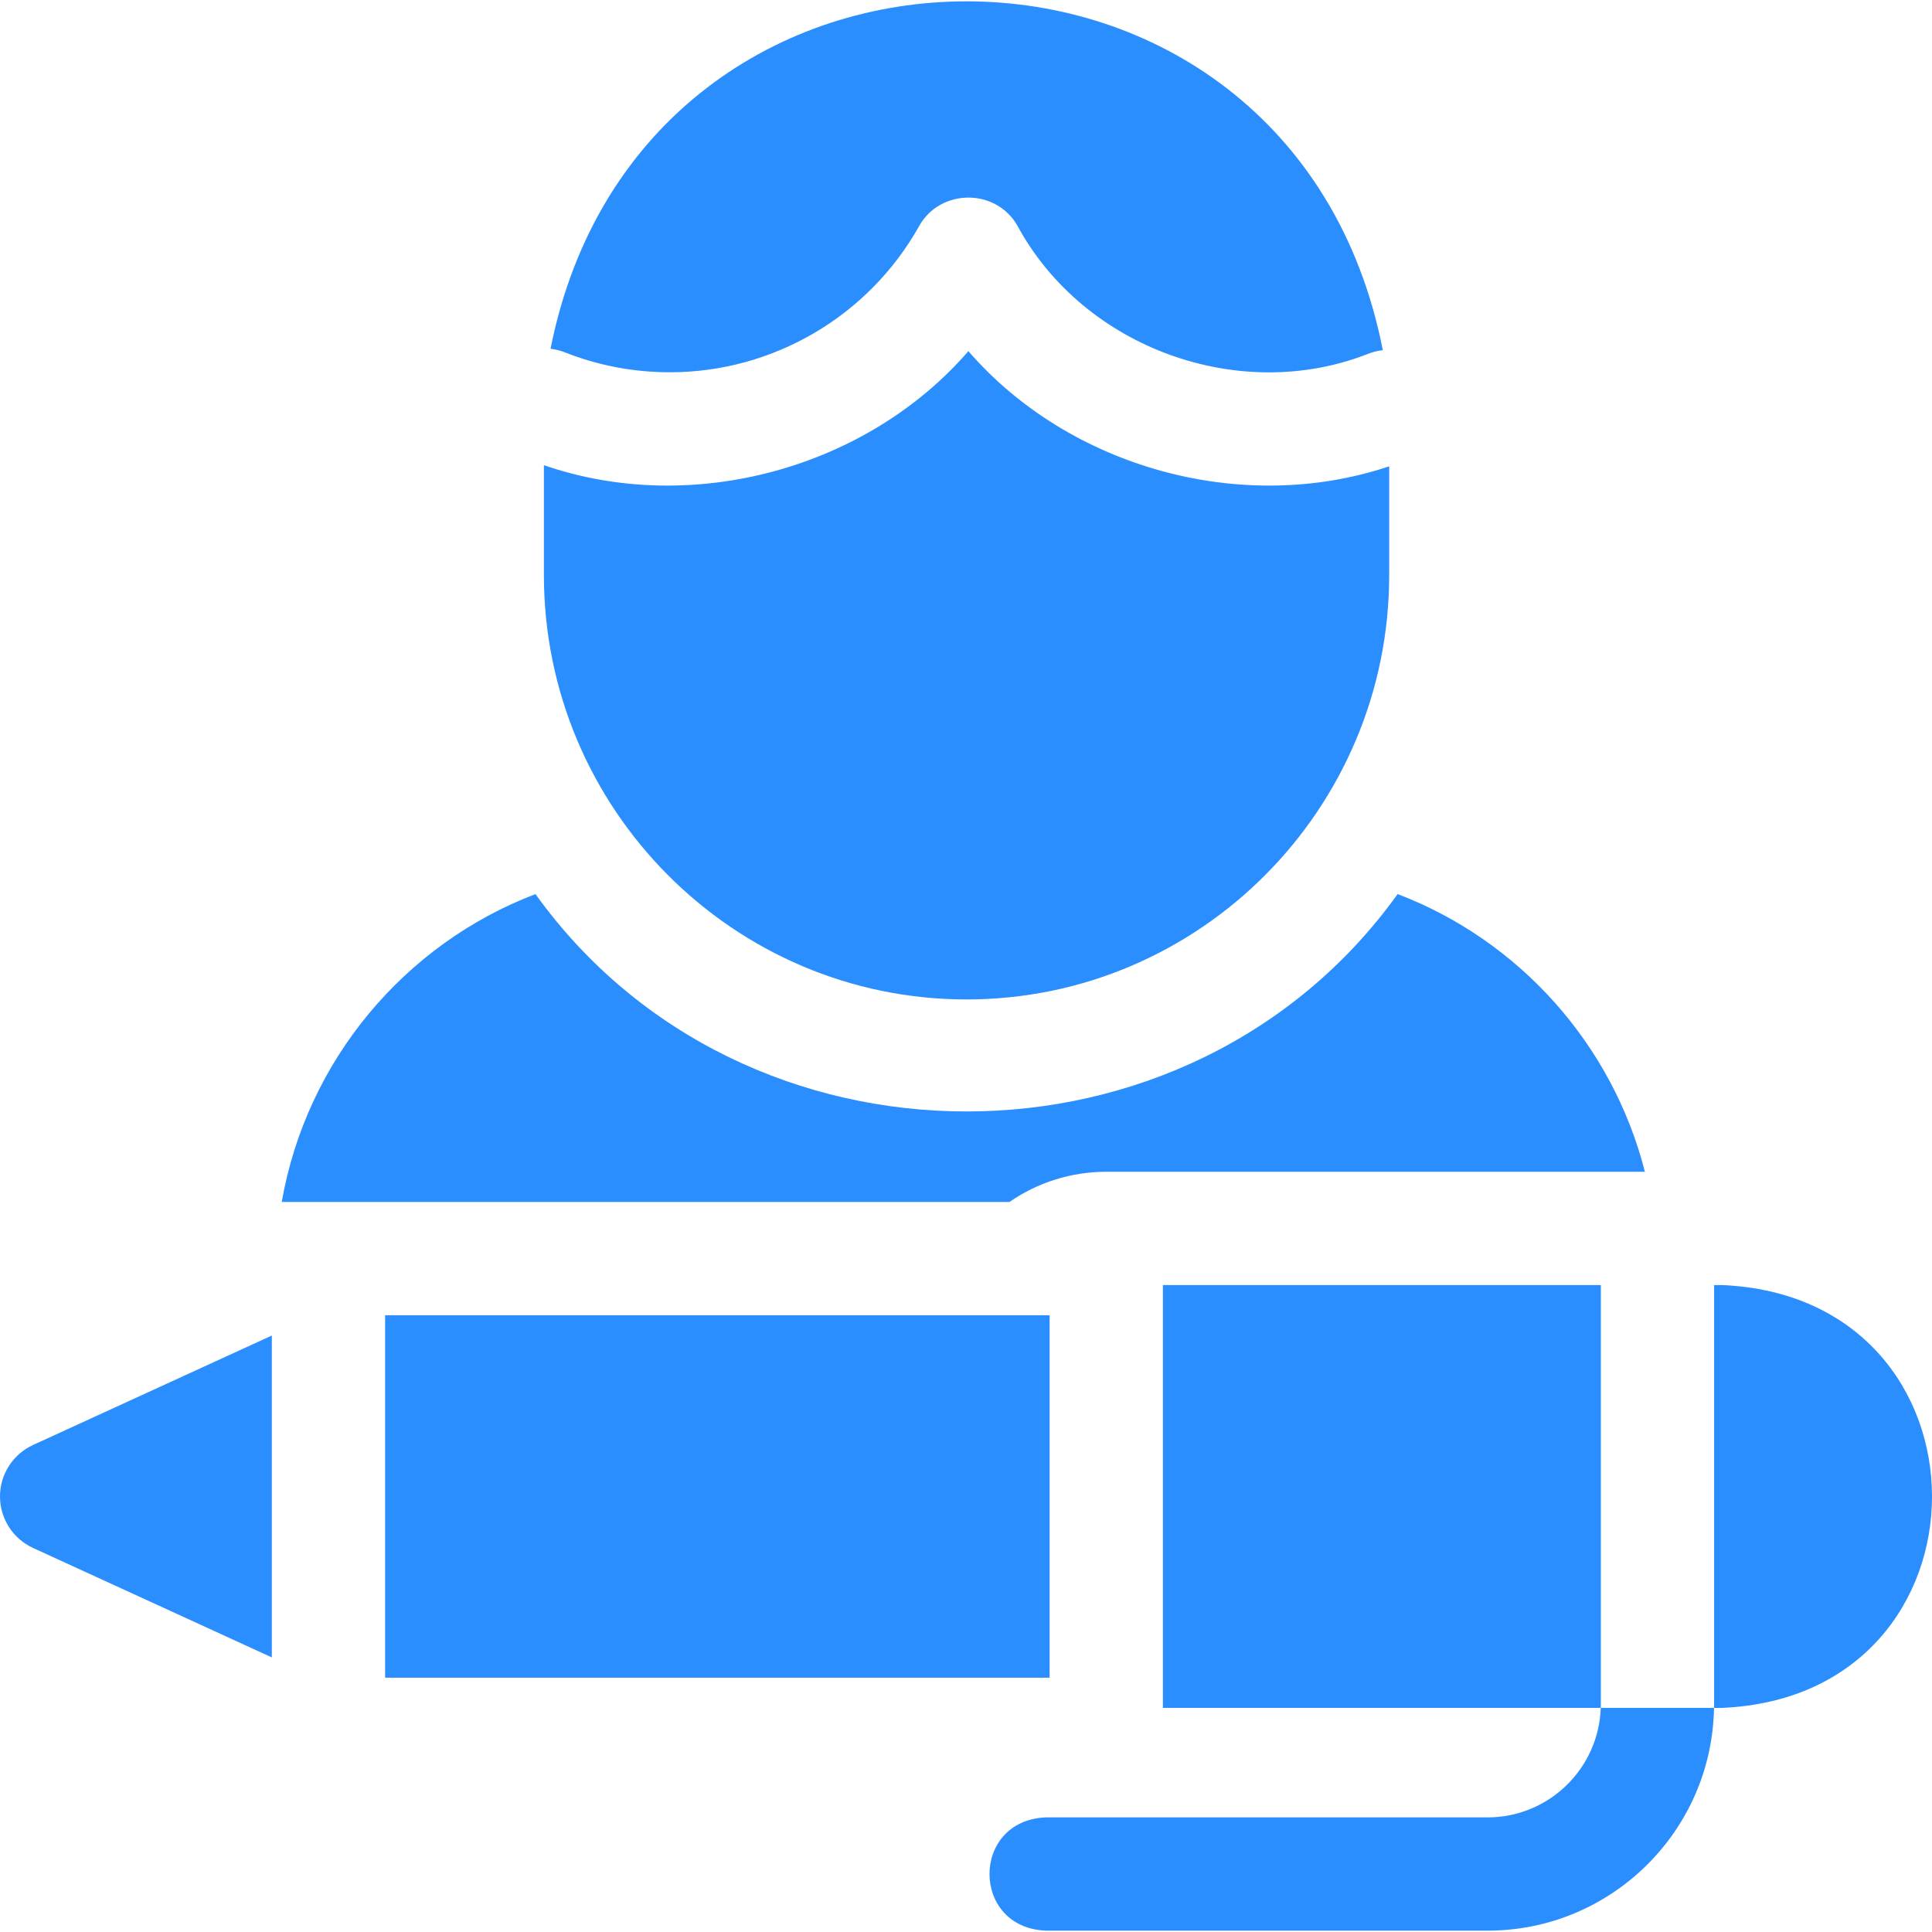 <svg xmlns="http://www.w3.org/2000/svg" width="220" height="220" viewBox="0 0 220 220" fill="none"><g clip-path="url(#clip0_15_21)"><path d="M196.049 146.33H195.189V194.052C195.189 194.196 195.18 194.338 195.178 194.482H196.049C227.996 193.156 227.972 147.644 196.049 146.33Z" fill="#2B8EFF"></path><path d="M76.283 42.391C88.022 42.391 98.891 36.023 104.648 25.771C107.055 21.409 113.488 21.409 115.894 25.772C123.451 39.659 141.214 46.08 155.883 40.253C156.402 40.054 156.933 39.934 157.461 39.874C147.124 -13.021 73.18 -13.101 62.69 39.715C63.234 39.779 63.778 39.907 64.312 40.118C68.117 41.626 72.145 42.391 76.283 42.391Z" fill="#2B8EFF"></path><path d="M110.062 113.808C136.6 113.808 158.189 92.128 158.189 65.48V53.103C141.388 58.73 121.739 53.225 110.271 39.986C98.711 53.342 78.817 58.807 61.935 52.971V65.48C61.935 92.129 83.525 113.808 110.062 113.808Z" fill="#2B8EFF"></path><path d="M125.97 133.432H187.307C183.596 118.875 172.963 107.075 159.151 101.811C135.448 134.821 84.664 134.807 60.975 101.811C46.09 107.484 34.896 120.746 32.081 136.871H114.95C118.126 134.668 121.949 133.432 125.97 133.432Z" fill="#2B8EFF"></path><path d="M43.853 149.769H119.521V191.042H43.853V149.769Z" fill="#2B8EFF"></path><path d="M182.291 146.33H132.419V194.482H182.28C182.285 194.339 182.291 194.196 182.291 194.052V146.33Z" fill="#2B8EFF"></path><path d="M0 170.405C0 172.927 1.47 175.217 3.762 176.268L30.955 188.732V152.079L3.762 164.543C1.47 165.594 0 167.884 0 170.405Z" fill="#2B8EFF"></path><path d="M169.393 206.949H119.091C110.535 207.29 110.541 219.51 119.091 219.847H169.393C183.473 219.847 194.946 208.507 195.177 194.481H182.279C182.052 201.395 176.361 206.949 169.393 206.949Z" fill="#2B8EFF"></path></g><defs><clipPath id="clip0_15_21"><rect width="220" height="220" fill="white"></rect></clipPath></defs></svg>